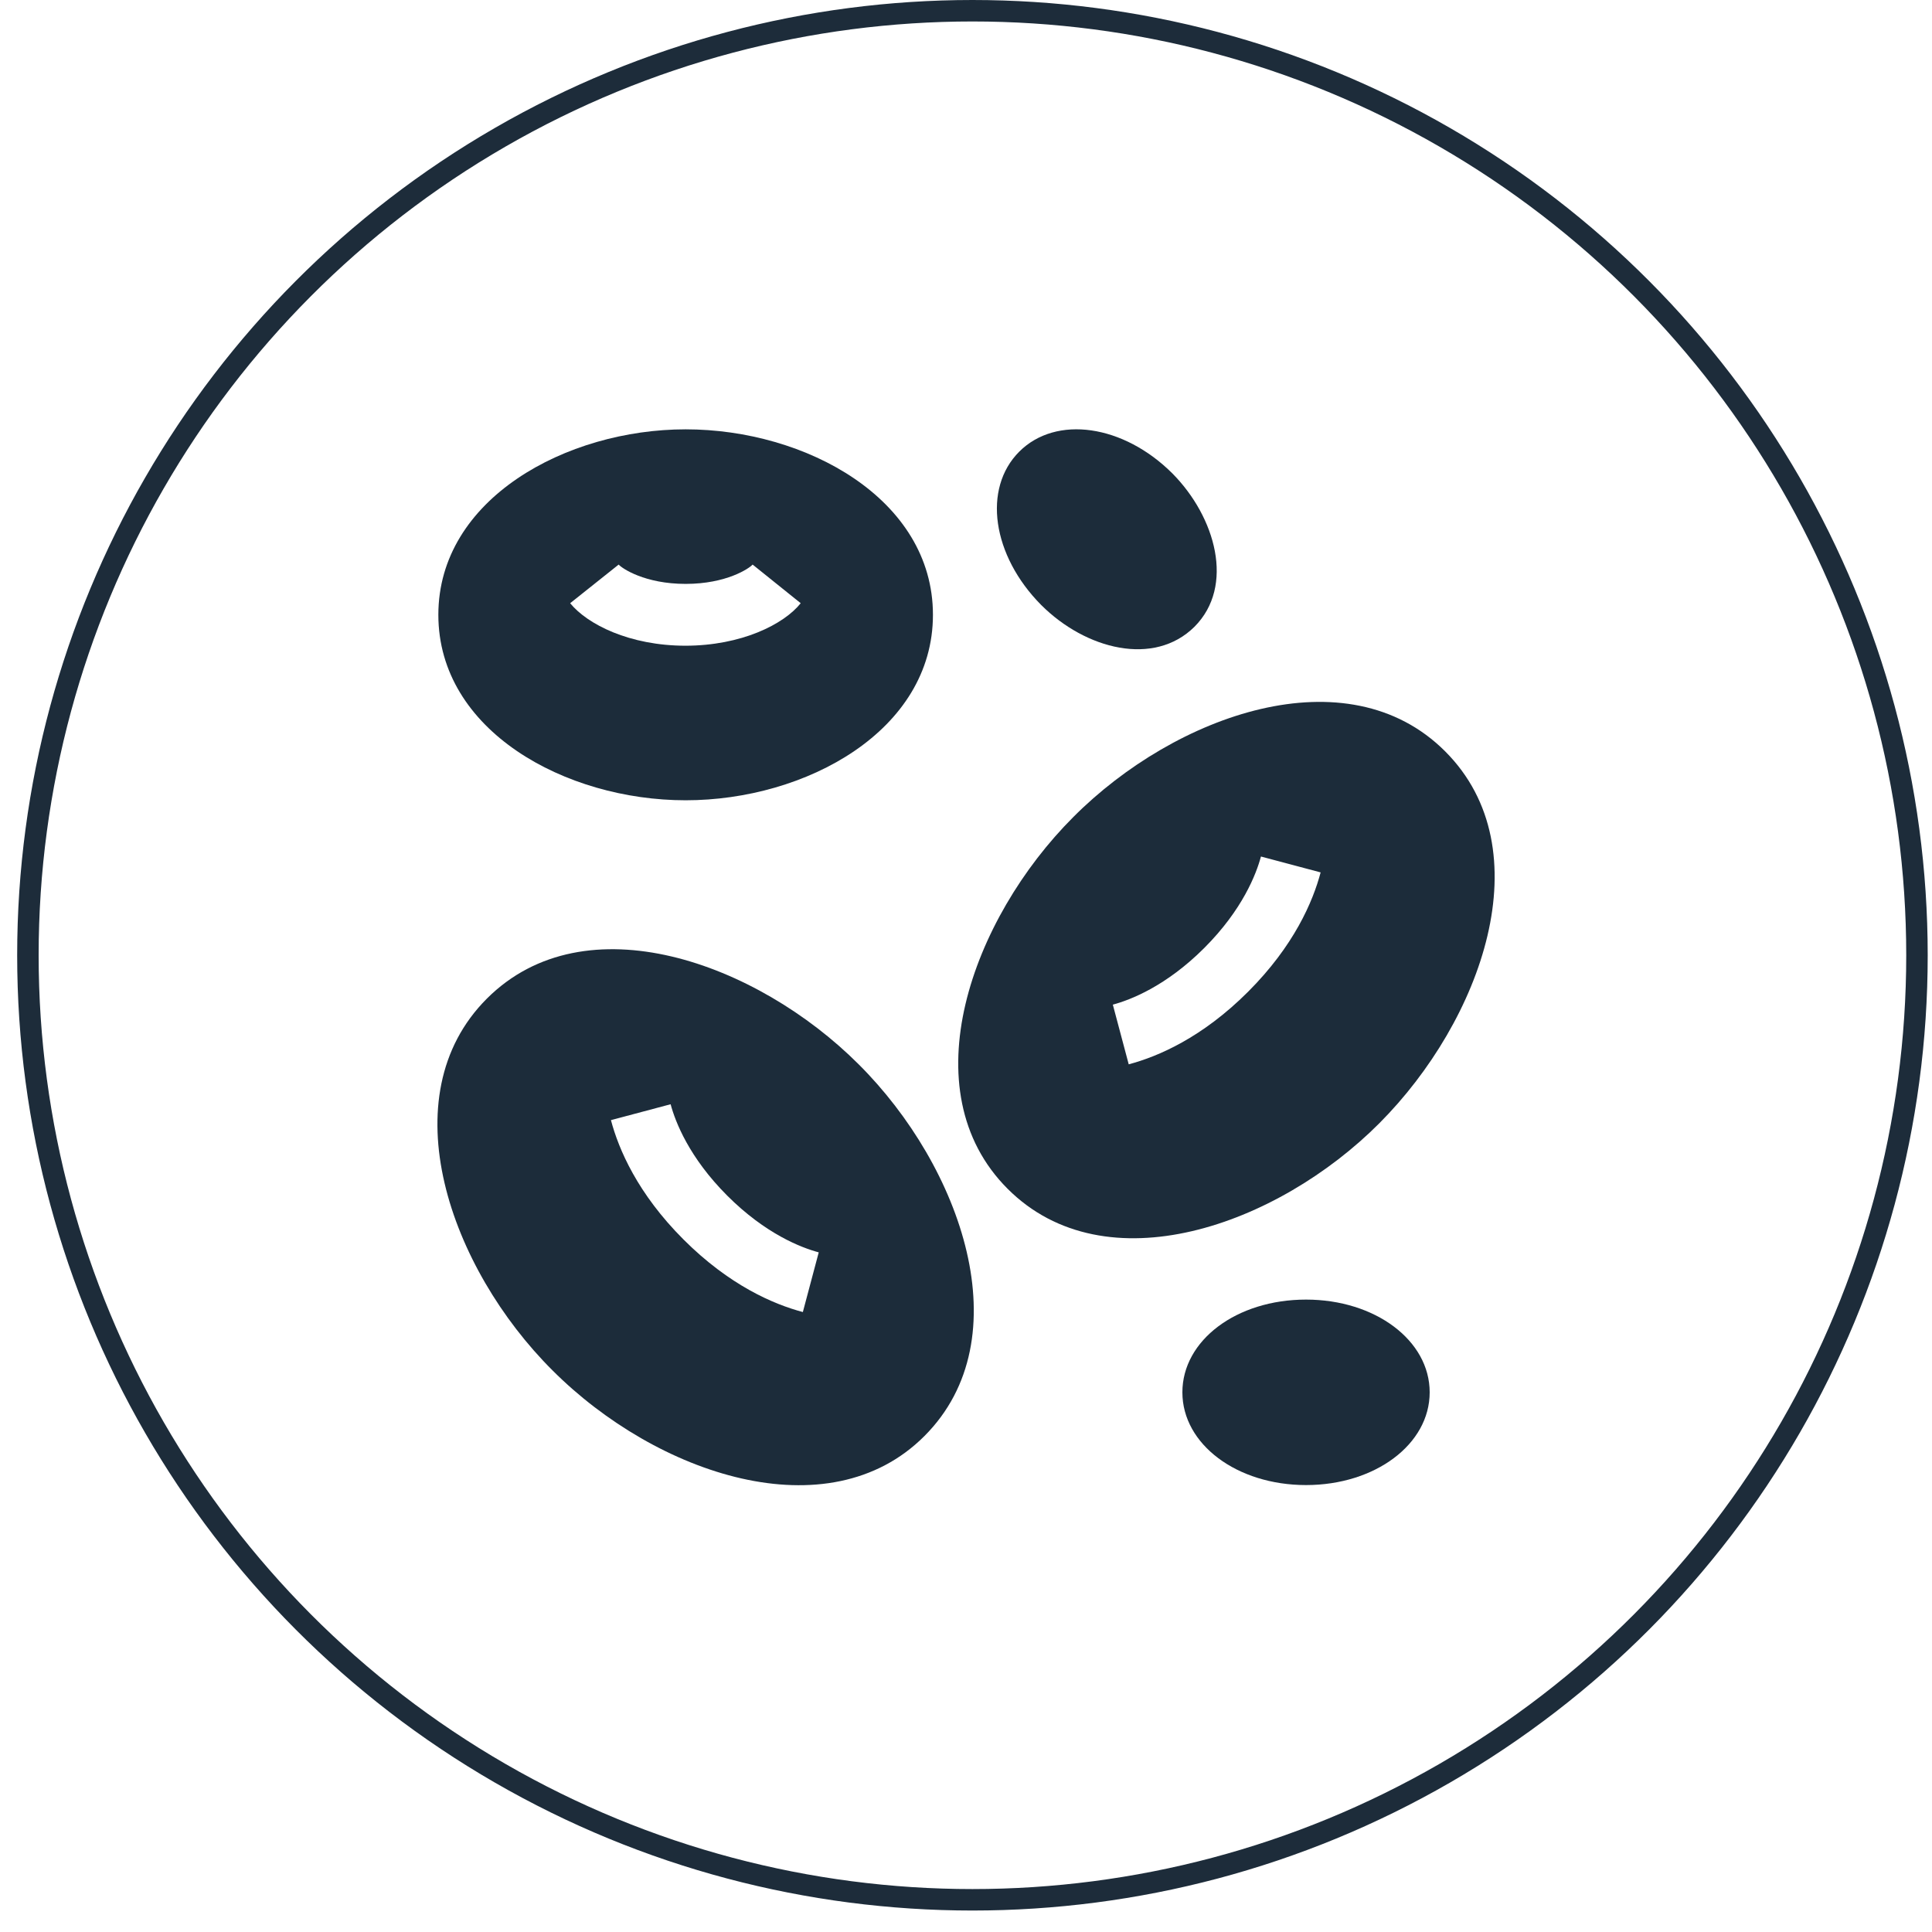 <svg viewBox="0 0 45 45" xmlns="http://www.w3.org/2000/svg" id="Layer_1"><defs><style>.cls-1{fill:#1c2c3a;stroke-width:0px;}.cls-2{fill:none;stroke:#1d2c3a;stroke-miterlimit:10;stroke-width:.5px;}</style></defs><circle r="22" cy="22.25" cx="22.65" class="cls-2"></circle><path d="M20,24.79c-2.37-2.37-6.37-3.82-8.66-1.53-2.28,2.28-.86,6.28,1.53,8.66,2.43,2.43,6.42,3.77,8.66,1.53,2.28-2.28.86-6.28-1.53-8.66h0ZM18.7,30.56c-.68-.18-1.71-.62-2.78-1.69s-1.51-2.1-1.69-2.78l1.39-.37c.11.41.43,1.24,1.32,2.13.89.89,1.72,1.21,2.13,1.32l-.37,1.39Z" class="cls-1"></path><path d="M33.66,17.5c-2.28-2.28-6.28-.86-8.66,1.53-2.37,2.37-3.82,6.37-1.53,8.66,2.28,2.28,6.28.86,8.66-1.53s3.82-6.37,1.53-8.66h0ZM29.07,23.1c-1.07,1.07-2.1,1.51-2.78,1.69l-.37-1.39c.41-.11,1.24-.43,2.13-1.32.89-.89,1.21-1.72,1.32-2.13l1.39.37c-.18.68-.62,1.71-1.69,2.78h0Z" class="cls-1"></path><path d="M15.97,10c-2.78,0-5.76,1.62-5.76,4.32s2.96,4.32,5.76,4.32,5.76-1.62,5.76-4.32-2.96-4.32-5.76-4.32h0ZM15.97,15.04c-1.31,0-2.29-.5-2.69-.99l1.13-.9c.08.09.61.45,1.56.45s1.48-.36,1.56-.45l1.12.9c-.39.49-1.38.99-2.69.99Z" class="cls-1"></path><path d="M30.42,30.27c-1.62,0-2.88.95-2.88,2.16s1.27,2.16,2.88,2.16,2.88-.95,2.88-2.16-1.27-2.16-2.88-2.16h0Z" class="cls-1"></path><path d="M27.31,11.03c-1.14-1.14-2.71-1.37-3.57-.51s-.63,2.42.51,3.57c1.04,1.04,2.63,1.44,3.57.51.95-.95.49-2.56-.51-3.57h0Z" class="cls-1"></path></svg>